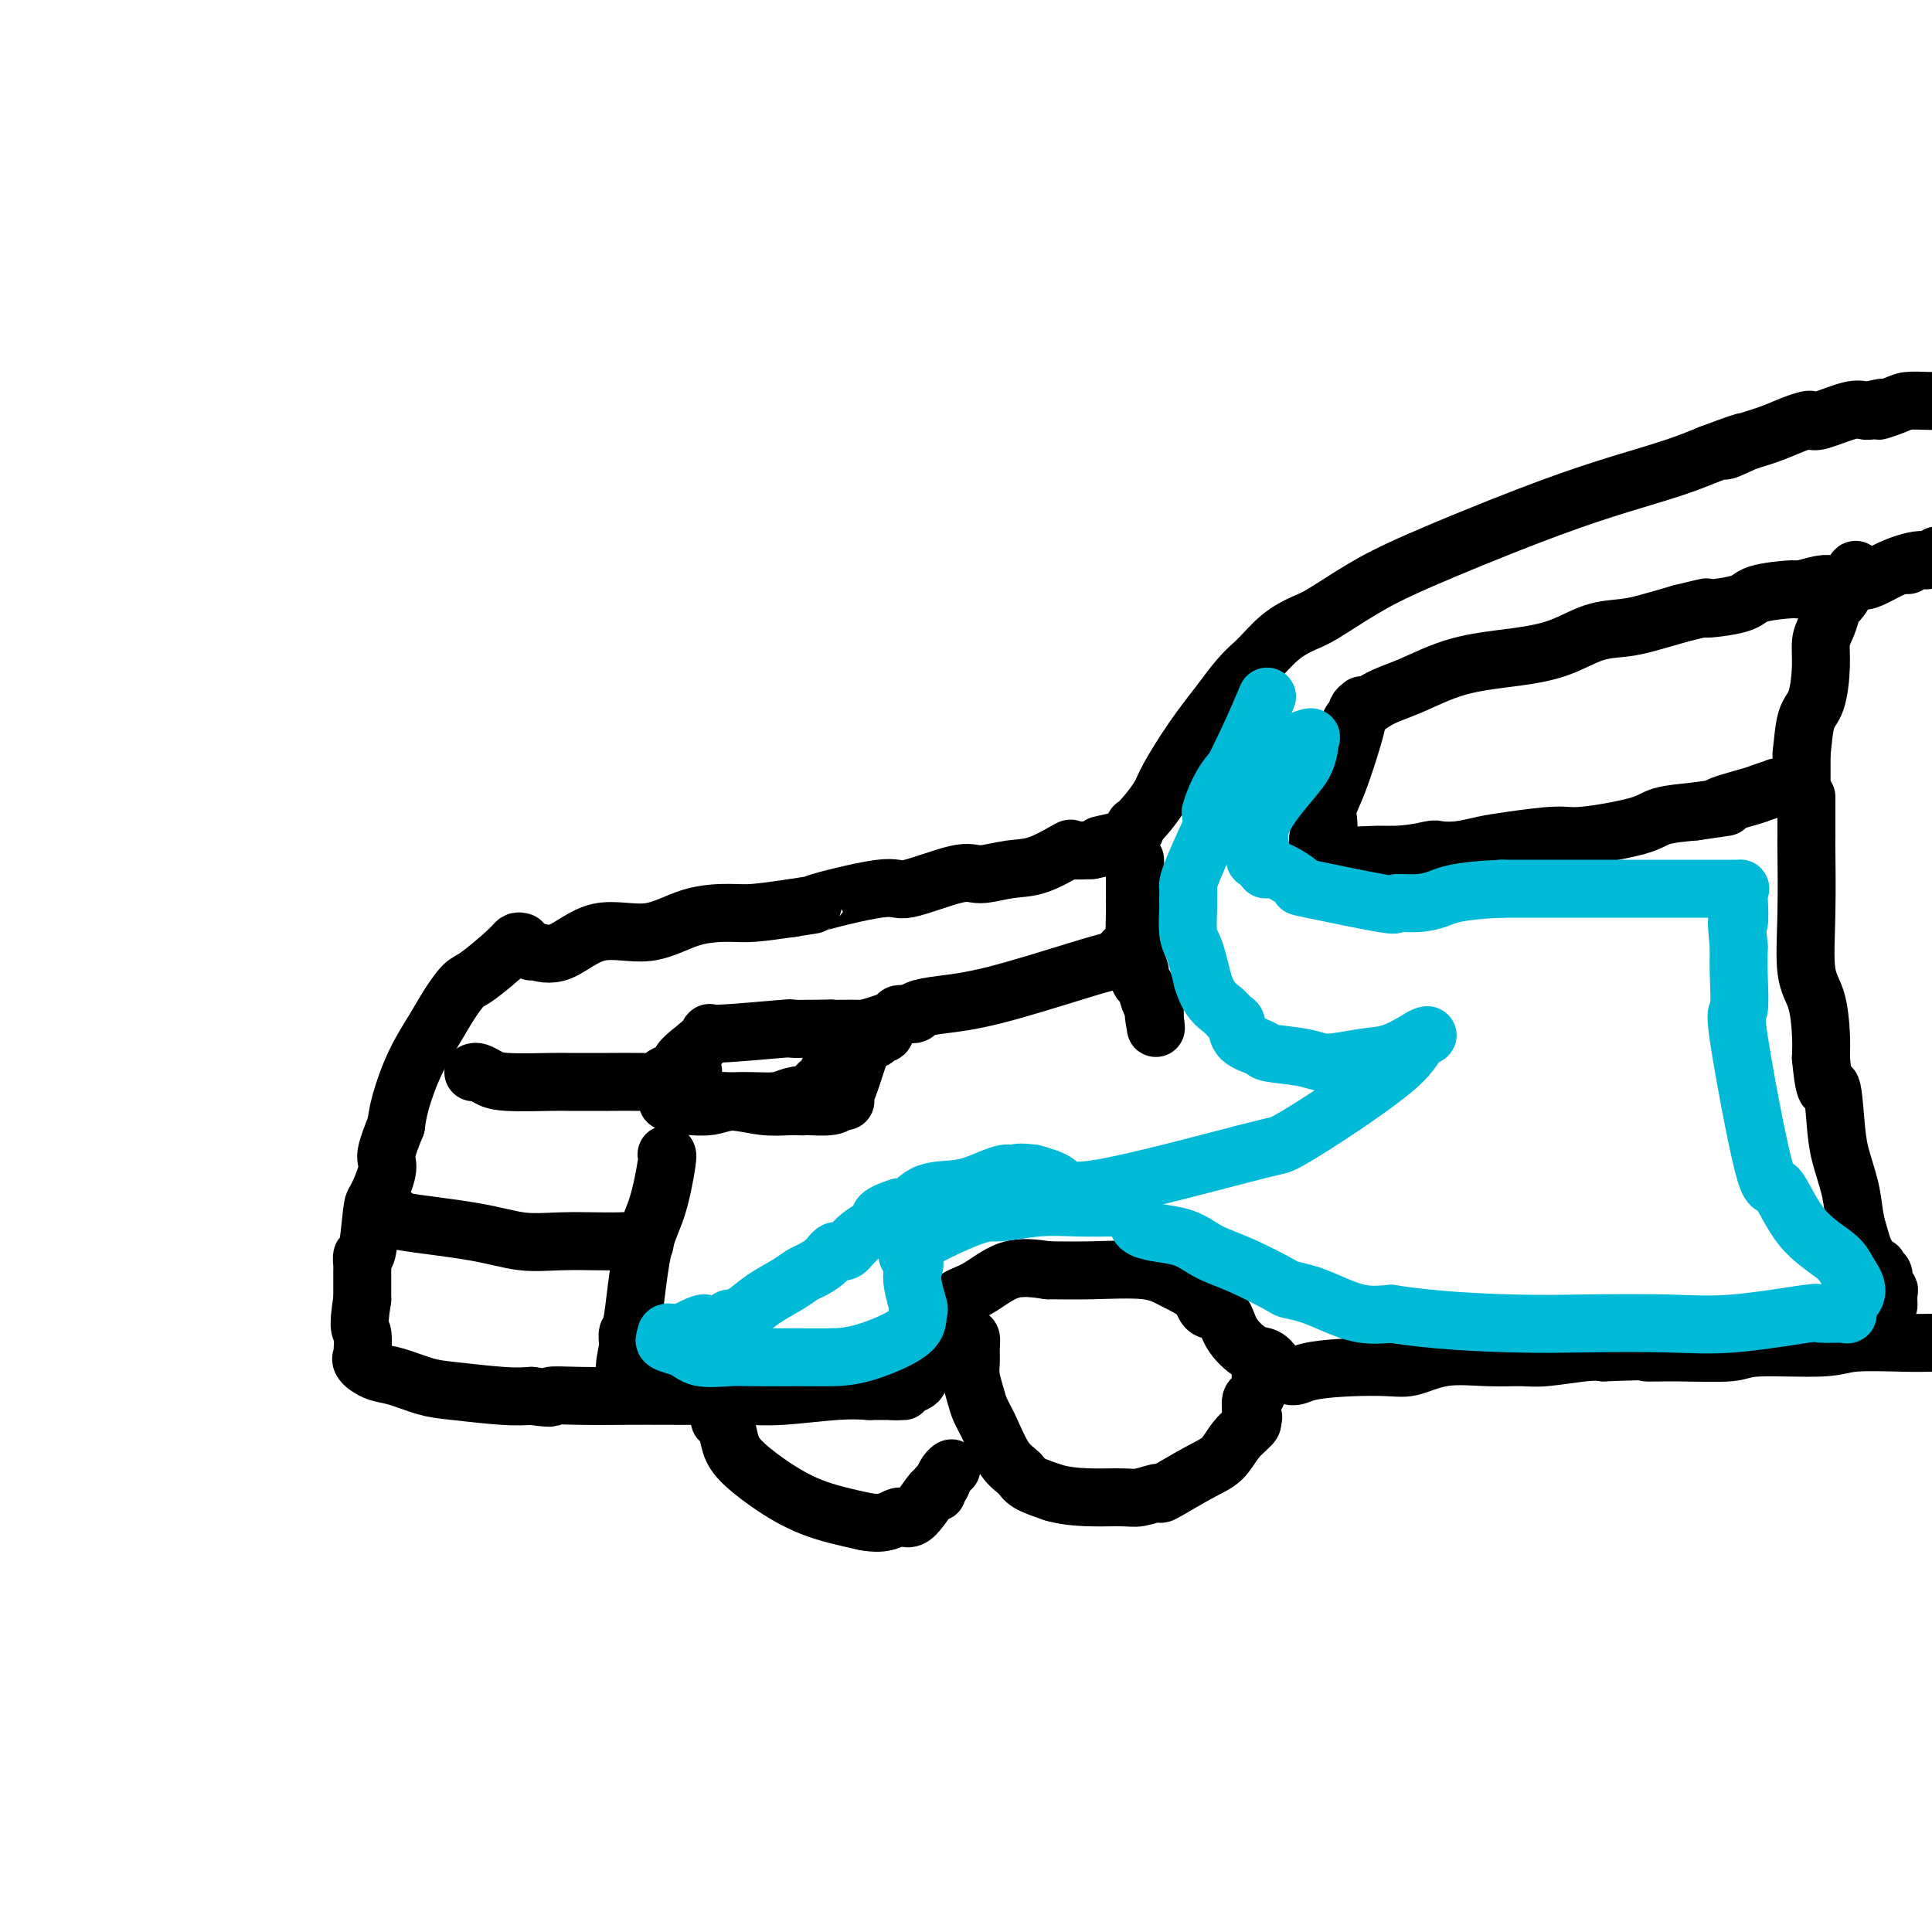 <svg viewBox='0 0 400 400' version='1.1' xmlns='http://www.w3.org/2000/svg' xmlns:xlink='http://www.w3.org/1999/xlink'><g fill='none' stroke='#000000' stroke-width='12' stroke-linecap='round' stroke-linejoin='round'><path d='M108,195c-0.359,-0.084 -0.718,-0.169 -1,0c-0.282,0.169 -0.486,0.591 -2,2c-1.514,1.409 -4.337,3.805 -6,5c-1.663,1.195 -2.165,1.190 -3,2c-0.835,0.810 -2.003,2.435 -3,4c-0.997,1.565 -1.824,3.069 -3,5c-1.176,1.931 -2.701,4.289 -4,7c-1.299,2.711 -2.371,5.775 -3,8c-0.629,2.225 -0.814,3.613 -1,5'/><path d='M82,233c-2.184,5.348 -2.143,6.219 -2,7c0.143,0.781 0.388,1.471 0,3c-0.388,1.529 -1.410,3.896 -2,5c-0.590,1.104 -0.746,0.947 -1,3c-0.254,2.053 -0.604,6.318 -1,8c-0.396,1.682 -0.838,0.781 -1,1c-0.162,0.219 -0.044,1.559 0,2c0.044,0.441 0.012,-0.017 0,1c-0.012,1.017 -0.006,3.508 0,6'/><path d='M75,269c-1.080,6.849 -0.281,5.972 0,7c0.281,1.028 0.043,3.962 0,5c-0.043,1.038 0.109,0.180 0,0c-0.109,-0.180 -0.478,0.319 0,1c0.478,0.681 1.803,1.545 3,2c1.197,0.455 2.265,0.500 4,1c1.735,0.500 4.135,1.454 6,2c1.865,0.546 3.194,0.686 6,1c2.806,0.314 7.087,0.804 10,1c2.913,0.196 4.456,0.098 6,0'/><path d='M110,289c5.630,0.774 3.705,0.207 4,0c0.295,-0.207 2.811,-0.056 6,0c3.189,0.056 7.050,0.016 10,0c2.950,-0.016 4.990,-0.008 8,0c3.010,0.008 6.989,0.016 10,0c3.011,-0.016 5.055,-0.056 7,0c1.945,0.056 3.793,0.207 7,0c3.207,-0.207 7.773,-0.774 11,-1c3.227,-0.226 5.113,-0.113 7,0'/><path d='M180,288c11.617,-0.092 5.659,0.179 4,0c-1.659,-0.179 0.981,-0.806 2,-1c1.019,-0.194 0.417,0.047 1,0c0.583,-0.047 2.352,-0.380 3,-1c0.648,-0.620 0.176,-1.526 1,-3c0.824,-1.474 2.945,-3.517 4,-6c1.055,-2.483 1.046,-5.408 2,-7c0.954,-1.592 2.872,-1.852 5,-3c2.128,-1.148 4.465,-3.185 7,-4c2.535,-0.815 5.267,-0.407 8,0'/><path d='M217,263c2.686,0.023 5.400,0.080 9,0c3.600,-0.080 8.085,-0.298 11,0c2.915,0.298 4.260,1.110 6,2c1.740,0.890 3.876,1.857 5,3c1.124,1.143 1.235,2.462 2,3c0.765,0.538 2.183,0.293 3,1c0.817,0.707 1.033,2.365 2,4c0.967,1.635 2.683,3.248 4,4c1.317,0.752 2.233,0.643 3,1c0.767,0.357 1.383,1.178 2,2'/><path d='M264,283c4.076,3.081 3.768,1.782 7,1c3.232,-0.782 10.006,-1.047 14,-1c3.994,0.047 5.208,0.406 7,0c1.792,-0.406 4.163,-1.577 7,-2c2.837,-0.423 6.139,-0.100 9,0c2.861,0.100 5.282,-0.025 7,0c1.718,0.025 2.732,0.199 5,0c2.268,-0.199 5.791,-0.771 8,-1c2.209,-0.229 3.105,-0.114 4,0'/><path d='M332,280c12.360,-0.459 9.261,-0.108 9,0c-0.261,0.108 2.315,-0.027 6,0c3.685,0.027 8.480,0.218 11,0c2.520,-0.218 2.764,-0.843 6,-1c3.236,-0.157 9.465,0.154 13,0c3.535,-0.154 4.375,-0.772 7,-1c2.625,-0.228 7.036,-0.065 10,0c2.964,0.065 4.482,0.033 6,0'/><path d='M110,197c0.033,-0.127 0.067,-0.255 1,0c0.933,0.255 2.767,0.891 5,0c2.233,-0.891 4.866,-3.310 8,-4c3.134,-0.690 6.768,0.348 10,0c3.232,-0.348 6.062,-2.083 9,-3c2.938,-0.917 5.983,-1.016 8,-1c2.017,0.016 3.005,0.147 5,0c1.995,-0.147 4.998,-0.574 8,-1'/><path d='M164,188c8.756,-1.423 3.645,-0.482 5,-1c1.355,-0.518 9.176,-2.496 13,-3c3.824,-0.504 3.650,0.467 6,0c2.350,-0.467 7.223,-2.371 10,-3c2.777,-0.629 3.459,0.017 5,0c1.541,-0.017 3.940,-0.698 6,-1c2.060,-0.302 3.779,-0.225 6,-1c2.221,-0.775 4.944,-2.401 6,-3c1.056,-0.599 0.445,-0.171 1,0c0.555,0.171 2.278,0.086 4,0'/><path d='M226,176c9.830,-2.035 3.405,-1.124 2,-1c-1.405,0.124 2.211,-0.540 4,-1c1.789,-0.460 1.752,-0.716 2,-1c0.248,-0.284 0.781,-0.597 1,-1c0.219,-0.403 0.125,-0.898 0,-1c-0.125,-0.102 -0.282,0.187 0,0c0.282,-0.187 1.004,-0.851 2,-2c0.996,-1.149 2.267,-2.782 3,-4c0.733,-1.218 0.928,-2.020 2,-4c1.072,-1.980 3.021,-5.137 5,-8c1.979,-2.863 3.990,-5.431 6,-8'/><path d='M253,145c4.138,-5.730 5.482,-6.555 7,-8c1.518,-1.445 3.211,-3.509 5,-5c1.789,-1.491 3.675,-2.411 5,-3c1.325,-0.589 2.088,-0.849 4,-2c1.912,-1.151 4.974,-3.193 8,-5c3.026,-1.807 6.015,-3.379 12,-6c5.985,-2.621 14.965,-6.290 22,-9c7.035,-2.710 12.125,-4.460 17,-6c4.875,-1.540 9.536,-2.868 13,-4c3.464,-1.132 5.732,-2.066 8,-3'/><path d='M354,94c12.002,-4.522 6.007,-1.828 4,-1c-2.007,0.828 -0.027,-0.209 2,-1c2.027,-0.791 4.100,-1.334 6,-2c1.900,-0.666 3.625,-1.454 5,-2c1.375,-0.546 2.400,-0.850 3,-1c0.600,-0.150 0.777,-0.145 1,0c0.223,0.145 0.493,0.431 2,0c1.507,-0.431 4.252,-1.577 6,-2c1.748,-0.423 2.499,-0.121 3,0c0.501,0.121 0.750,0.060 1,0'/><path d='M387,85c5.410,-1.348 2.436,-0.218 2,0c-0.436,0.218 1.667,-0.478 3,-1c1.333,-0.522 1.897,-0.871 3,-1c1.103,-0.129 2.744,-0.037 4,0c1.256,0.037 2.128,0.018 3,0'/><path d='M282,146c-0.420,0.324 -0.840,0.649 -1,1c-0.160,0.351 -0.061,0.730 0,1c0.061,0.270 0.083,0.433 0,1c-0.083,0.567 -0.271,1.539 -1,4c-0.729,2.461 -2.000,6.412 -3,9c-1.000,2.588 -1.731,3.812 -2,5c-0.269,1.188 -0.077,2.339 0,3c0.077,0.661 0.038,0.830 0,1'/><path d='M275,171c-1.249,4.067 -0.872,1.735 -1,1c-0.128,-0.735 -0.760,0.128 -1,1c-0.240,0.872 -0.086,1.754 0,2c0.086,0.246 0.105,-0.144 0,0c-0.105,0.144 -0.335,0.823 0,1c0.335,0.177 1.234,-0.148 2,0c0.766,0.148 1.399,0.771 3,1c1.601,0.229 4.172,0.066 6,0c1.828,-0.066 2.914,-0.033 4,0'/><path d='M288,177c4.059,-0.068 6.706,-0.739 8,-1c1.294,-0.261 1.235,-0.113 2,0c0.765,0.113 2.353,0.189 4,0c1.647,-0.189 3.351,-0.645 5,-1c1.649,-0.355 3.243,-0.610 6,-1c2.757,-0.390 6.678,-0.917 9,-1c2.322,-0.083 3.045,0.277 6,0c2.955,-0.277 8.142,-1.190 11,-2c2.858,-0.810 3.388,-1.517 5,-2c1.612,-0.483 4.306,-0.741 7,-1'/><path d='M351,168c10.549,-1.509 5.422,-0.782 5,-1c-0.422,-0.218 3.863,-1.382 6,-2c2.137,-0.618 2.128,-0.692 3,-1c0.872,-0.308 2.626,-0.852 3,-1c0.374,-0.148 -0.632,0.099 0,0c0.632,-0.099 2.901,-0.543 4,-1c1.099,-0.457 1.026,-0.927 1,-1c-0.026,-0.073 -0.007,0.249 0,0c0.007,-0.249 0.002,-1.071 0,-2c-0.002,-0.929 -0.001,-1.964 0,-3'/><path d='M373,156c0.277,-2.366 0.469,-5.280 1,-7c0.531,-1.720 1.400,-2.247 2,-4c0.600,-1.753 0.929,-4.731 1,-7c0.071,-2.269 -0.118,-3.829 0,-5c0.118,-1.171 0.543,-1.954 1,-3c0.457,-1.046 0.945,-2.357 1,-3c0.055,-0.643 -0.322,-0.620 0,-1c0.322,-0.380 1.344,-1.164 2,-2c0.656,-0.836 0.946,-1.725 1,-2c0.054,-0.275 -0.127,0.064 0,0c0.127,-0.064 0.564,-0.532 1,-1'/><path d='M383,121c1.726,-5.553 1.043,-1.935 2,-1c0.957,0.935 3.556,-0.811 6,-2c2.444,-1.189 4.735,-1.820 6,-2c1.265,-0.180 1.504,0.091 2,0c0.496,-0.091 1.248,-0.546 2,-1'/><path d='M395,117c0.000,0.000 0.000,0.000 0,0c0.000,0.000 0.000,0.000 0,0'/><path d='M280,150c-0.413,-0.032 -0.827,-0.064 0,-1c0.827,-0.936 2.894,-2.777 5,-4c2.106,-1.223 4.253,-1.827 7,-3c2.747,-1.173 6.096,-2.916 10,-4c3.904,-1.084 8.362,-1.508 12,-2c3.638,-0.492 6.455,-1.052 9,-2c2.545,-0.948 4.816,-2.285 7,-3c2.184,-0.715 4.280,-0.808 6,-1c1.720,-0.192 3.063,-0.483 5,-1c1.937,-0.517 4.469,-1.258 7,-2'/><path d='M348,127c7.860,-1.895 4.509,-1.134 5,-1c0.491,0.134 4.824,-0.360 7,-1c2.176,-0.640 2.194,-1.425 4,-2c1.806,-0.575 5.398,-0.939 7,-1c1.602,-0.061 1.213,0.179 2,0c0.787,-0.179 2.750,-0.779 4,-1c1.250,-0.221 1.786,-0.063 2,0c0.214,0.063 0.107,0.032 0,0'/><path d='M374,165c0.000,0.345 0.001,0.691 0,1c-0.001,0.309 -0.002,0.582 0,2c0.002,1.418 0.007,3.983 0,5c-0.007,1.017 -0.026,0.487 0,3c0.026,2.513 0.098,8.068 0,13c-0.098,4.932 -0.367,9.239 0,12c0.367,2.761 1.368,3.974 2,6c0.632,2.026 0.895,4.865 1,7c0.105,2.135 0.053,3.568 0,5'/><path d='M377,219c0.865,9.377 1.527,5.820 2,6c0.473,0.180 0.757,4.095 1,7c0.243,2.905 0.446,4.798 1,7c0.554,2.202 1.459,4.712 2,7c0.541,2.288 0.719,4.354 1,6c0.281,1.646 0.667,2.872 1,4c0.333,1.128 0.615,2.158 1,3c0.385,0.842 0.873,1.496 1,2c0.127,0.504 -0.107,0.858 0,1c0.107,0.142 0.553,0.071 1,0'/><path d='M388,262c1.946,6.882 1.310,2.586 1,1c-0.310,-1.586 -0.293,-0.462 0,0c0.293,0.462 0.863,0.261 1,1c0.137,0.739 -0.159,2.419 0,3c0.159,0.581 0.775,0.063 1,0c0.225,-0.063 0.061,0.329 0,1c-0.061,0.671 -0.017,1.620 0,2c0.017,0.380 0.009,0.190 0,0'/><path d='M98,222c0.250,-0.083 0.499,-0.166 1,0c0.501,0.166 1.253,0.580 2,1c0.747,0.420 1.490,0.845 4,1c2.510,0.155 6.787,0.041 9,0c2.213,-0.041 2.362,-0.010 4,0c1.638,0.010 4.767,0.000 6,0c1.233,0.000 0.572,0.010 2,0c1.428,-0.010 4.946,-0.041 7,0c2.054,0.041 2.643,0.155 3,0c0.357,-0.155 0.481,-0.580 1,-1c0.519,-0.420 1.434,-0.834 2,-1c0.566,-0.166 0.783,-0.083 1,0'/><path d='M140,222c6.597,-0.034 2.088,-0.118 1,-1c-1.088,-0.882 1.243,-2.562 3,-4c1.757,-1.438 2.939,-2.634 3,-3c0.061,-0.366 -0.997,0.098 2,0c2.997,-0.098 10.051,-0.758 13,-1c2.949,-0.242 1.794,-0.065 2,0c0.206,0.065 1.773,0.019 3,0c1.227,-0.019 2.113,-0.009 3,0'/><path d='M170,213c3.665,-0.155 1.327,-0.043 1,0c-0.327,0.043 1.356,0.017 3,0c1.644,-0.017 3.250,-0.026 4,0c0.750,0.026 0.643,0.087 0,1c-0.643,0.913 -1.821,2.678 -3,4c-1.179,1.322 -2.357,2.202 -3,3c-0.643,0.798 -0.750,1.513 -1,2c-0.250,0.487 -0.644,0.747 -1,1c-0.356,0.253 -0.673,0.501 -1,1c-0.327,0.499 -0.663,1.250 -1,2'/><path d='M168,227c-1.339,2.183 0.313,0.641 0,0c-0.313,-0.641 -2.592,-0.382 -4,0c-1.408,0.382 -1.946,0.887 -4,1c-2.054,0.113 -5.625,-0.165 -8,0c-2.375,0.165 -3.553,0.774 -5,1c-1.447,0.226 -3.161,0.071 -4,0c-0.839,-0.071 -0.803,-0.058 -1,0c-0.197,0.058 -0.628,0.159 -1,0c-0.372,-0.159 -0.686,-0.580 -1,-1'/><path d='M140,228c-4.044,0.150 -0.156,0.026 1,0c1.156,-0.026 -0.422,0.044 1,0c1.422,-0.044 5.844,-0.204 9,0c3.156,0.204 5.044,0.773 7,1c1.956,0.227 3.978,0.114 6,0'/><path d='M164,229c4.179,0.159 2.626,0.057 2,0c-0.626,-0.057 -0.326,-0.069 1,0c1.326,0.069 3.679,0.220 5,0c1.321,-0.220 1.611,-0.810 2,-1c0.389,-0.190 0.878,0.021 1,0c0.122,-0.021 -0.122,-0.274 0,-1c0.122,-0.726 0.610,-1.926 1,-3c0.390,-1.074 0.683,-2.021 1,-3c0.317,-0.979 0.659,-1.989 1,-3'/><path d='M178,218c0.646,-1.941 0.759,-1.792 1,-2c0.241,-0.208 0.608,-0.773 1,-1c0.392,-0.227 0.810,-0.117 1,0c0.190,0.117 0.153,0.241 0,0c-0.153,-0.241 -0.423,-0.848 0,-1c0.423,-0.152 1.537,0.151 2,0c0.463,-0.151 0.275,-0.758 0,-1c-0.275,-0.242 -0.638,-0.121 -1,0'/><path d='M182,213c-0.502,-0.548 -3.757,0.583 -5,1c-1.243,0.417 -0.472,0.119 -1,0c-0.528,-0.119 -2.353,-0.060 -3,0c-0.647,0.060 -0.115,0.121 1,0c1.115,-0.121 2.814,-0.424 5,-1c2.186,-0.576 4.858,-1.424 6,-2c1.142,-0.576 0.755,-0.879 1,-1c0.245,-0.121 1.123,-0.061 2,0'/><path d='M188,210c2.538,-0.571 1.382,0.002 1,0c-0.382,-0.002 0.011,-0.578 1,-1c0.989,-0.422 2.574,-0.690 5,-1c2.426,-0.310 5.692,-0.660 11,-2c5.308,-1.340 12.660,-3.668 17,-5c4.340,-1.332 5.670,-1.666 7,-2'/><path d='M230,199c7.132,-2.151 3.964,-2.029 3,-2c-0.964,0.029 0.278,-0.035 1,0c0.722,0.035 0.926,0.168 1,0c0.074,-0.168 0.020,-0.636 0,-1c-0.020,-0.364 -0.005,-0.623 0,-1c0.005,-0.377 0.001,-0.871 0,-1c-0.001,-0.129 -0.000,0.106 0,-1c0.000,-1.106 0.000,-3.553 0,-6'/><path d='M235,187c0.000,-1.829 0.000,-2.402 0,-3c0.000,-0.598 0.000,-1.223 0,-2c0.000,-0.777 -0.000,-1.708 0,-2c0.000,-0.292 0.000,0.056 0,0c0.000,-0.056 0.000,-0.515 0,-1c-0.000,-0.485 0.000,-0.996 0,-1c0.000,-0.004 0.000,0.498 0,1'/><path d='M235,179c-0.005,-0.217 -0.016,3.241 0,5c0.016,1.759 0.060,1.817 0,4c-0.060,2.183 -0.224,6.489 0,9c0.224,2.511 0.834,3.226 1,4c0.166,0.774 -0.113,1.608 0,2c0.113,0.392 0.618,0.342 1,1c0.382,0.658 0.641,2.023 1,3c0.359,0.977 0.817,1.565 1,2c0.183,0.435 0.092,0.718 0,1'/><path d='M239,210c0.622,5.044 0.178,2.156 0,1c-0.178,-1.156 -0.089,-0.578 0,0'/><path d='M200,277c0.424,-0.152 0.849,-0.305 1,0c0.151,0.305 0.029,1.067 0,2c-0.029,0.933 0.036,2.035 0,3c-0.036,0.965 -0.173,1.791 0,3c0.173,1.209 0.655,2.799 1,4c0.345,1.201 0.551,2.012 1,3c0.449,0.988 1.140,2.151 2,4c0.860,1.849 1.890,4.382 3,6c1.110,1.618 2.299,2.320 3,3c0.701,0.680 0.915,1.337 2,2c1.085,0.663 3.043,1.331 5,2'/><path d='M218,309c4.256,1.289 9.894,1.012 13,1c3.106,-0.012 3.678,0.241 5,0c1.322,-0.241 3.392,-0.977 4,-1c0.608,-0.023 -0.246,0.667 1,0c1.246,-0.667 4.594,-2.690 7,-4c2.406,-1.310 3.872,-1.908 5,-3c1.128,-1.092 1.919,-2.679 3,-4c1.081,-1.321 2.452,-2.378 3,-3c0.548,-0.622 0.274,-0.811 0,-1'/><path d='M259,294c0.925,-1.225 0.238,-0.286 0,0c-0.238,0.286 -0.025,-0.081 0,-1c0.025,-0.919 -0.137,-2.390 0,-3c0.137,-0.610 0.573,-0.359 1,-1c0.427,-0.641 0.846,-2.172 1,-3c0.154,-0.828 0.044,-0.951 0,-1c-0.044,-0.049 -0.022,-0.025 0,0'/><path d='M149,294c0.336,-0.363 0.672,-0.726 1,0c0.328,0.726 0.649,2.540 1,4c0.351,1.460 0.733,2.567 2,4c1.267,1.433 3.418,3.194 6,5c2.582,1.806 5.595,3.659 9,5c3.405,1.341 7.203,2.171 11,3'/><path d='M179,315c4.558,0.929 5.953,-0.748 7,-1c1.047,-0.252 1.744,0.922 3,0c1.256,-0.922 3.069,-3.941 4,-5c0.931,-1.059 0.980,-0.160 1,0c0.020,0.160 0.010,-0.420 0,-1'/><path d='M194,308c1.012,-1.183 1.042,-1.140 1,-1c-0.042,0.140 -0.156,0.378 0,0c0.156,-0.378 0.580,-1.371 1,-2c0.420,-0.629 0.834,-0.894 1,-1c0.166,-0.106 0.083,-0.053 0,0'/><path d='M82,252c-0.487,0.257 -0.973,0.514 2,1c2.973,0.486 9.406,1.202 14,2c4.594,0.798 7.350,1.678 10,2c2.650,0.322 5.195,0.086 8,0c2.805,-0.086 5.871,-0.023 8,0c2.129,0.023 3.323,0.007 4,0c0.677,-0.007 0.839,-0.003 1,0'/><path d='M129,257c7.833,0.833 3.917,0.417 0,0'/><path d='M138,239c0.150,-0.009 0.299,-0.018 0,2c-0.299,2.018 -1.047,6.064 -2,9c-0.953,2.936 -2.112,4.762 -3,9c-0.888,4.238 -1.506,10.889 -2,14c-0.494,3.111 -0.864,2.684 -1,3c-0.136,0.316 -0.039,1.376 0,2c0.039,0.624 0.019,0.812 0,1'/><path d='M130,279c-1.242,6.597 -0.347,3.088 0,2c0.347,-1.088 0.144,0.244 0,1c-0.144,0.756 -0.231,0.934 0,1c0.231,0.066 0.780,0.019 1,0c0.220,-0.019 0.110,-0.009 0,0'/></g>
<g fill='none' stroke='#00BAD8' stroke-width='12' stroke-linecap='round' stroke-linejoin='round'><path d='M254,168c-0.453,0.192 -0.906,0.384 -1,0c-0.094,-0.384 0.171,-1.343 -1,1c-1.171,2.343 -3.779,7.989 -5,11c-1.221,3.011 -1.056,3.386 -1,4c0.056,0.614 0.004,1.465 0,2c-0.004,0.535 0.040,0.754 0,2c-0.040,1.246 -0.165,3.520 0,5c0.165,1.480 0.621,2.168 1,3c0.379,0.832 0.680,1.809 1,3c0.320,1.191 0.660,2.595 1,4'/><path d='M249,203c1.265,4.182 2.928,5.138 4,6c1.072,0.862 1.553,1.632 2,2c0.447,0.368 0.861,0.336 1,1c0.139,0.664 0.004,2.025 1,3c0.996,0.975 3.122,1.564 4,2c0.878,0.436 0.508,0.718 2,1c1.492,0.282 4.844,0.565 7,1c2.156,0.435 3.114,1.024 5,1c1.886,-0.024 4.700,-0.660 7,-1c2.300,-0.340 4.086,-0.383 6,-1c1.914,-0.617 3.957,-1.809 6,-3'/><path d='M294,215c2.996,-0.960 0.986,-0.859 0,0c-0.986,0.859 -0.946,2.478 -5,6c-4.054,3.522 -12.200,8.948 -17,12c-4.800,3.052 -6.253,3.729 -7,4c-0.747,0.271 -0.788,0.134 -8,2c-7.212,1.866 -21.596,5.733 -29,7c-7.404,1.267 -7.830,-0.067 -9,-1c-1.170,-0.933 -3.085,-1.467 -5,-2'/><path d='M214,243c-3.019,-0.466 -3.568,-0.132 -4,0c-0.432,0.132 -0.748,0.060 -1,0c-0.252,-0.060 -0.441,-0.110 -1,0c-0.559,0.110 -1.487,0.380 -3,1c-1.513,0.620 -3.612,1.589 -6,2c-2.388,0.411 -5.066,0.265 -7,1c-1.934,0.735 -3.124,2.353 -4,3c-0.876,0.647 -1.438,0.324 -2,0'/><path d='M186,250c-5.036,1.631 -3.628,2.208 -4,3c-0.372,0.792 -2.526,1.799 -4,3c-1.474,1.201 -2.267,2.597 -3,3c-0.733,0.403 -1.405,-0.188 -2,0c-0.595,0.188 -1.113,1.155 -2,2c-0.887,0.845 -2.141,1.568 -3,2c-0.859,0.432 -1.321,0.574 -2,1c-0.679,0.426 -1.574,1.135 -3,2c-1.426,0.865 -3.384,1.887 -5,3c-1.616,1.113 -2.890,2.318 -4,3c-1.110,0.682 -2.055,0.841 -3,1'/><path d='M151,273c-6.272,3.664 -4.451,1.324 -5,1c-0.549,-0.324 -3.467,1.367 -5,2c-1.533,0.633 -1.682,0.209 -2,0c-0.318,-0.209 -0.805,-0.203 -1,0c-0.195,0.203 -0.097,0.601 0,1'/><path d='M138,277c-1.490,0.950 1.285,1.326 3,2c1.715,0.674 2.368,1.645 4,2c1.632,0.355 4.241,0.095 6,0c1.759,-0.095 2.667,-0.023 5,0c2.333,0.023 6.089,-0.002 9,0c2.911,0.002 4.976,0.031 7,0c2.024,-0.031 4.006,-0.124 7,-1c2.994,-0.876 6.998,-2.536 9,-4c2.002,-1.464 2.001,-2.732 2,-4'/><path d='M190,272c0.367,-0.871 0.283,-1.048 0,-2c-0.283,-0.952 -0.767,-2.680 -1,-4c-0.233,-1.320 -0.215,-2.234 0,-3c0.215,-0.766 0.628,-1.386 0,-2c-0.628,-0.614 -2.295,-1.222 0,-3c2.295,-1.778 8.554,-4.725 12,-6c3.446,-1.275 4.078,-0.878 6,-1c1.922,-0.122 5.133,-0.764 8,-1c2.867,-0.236 5.391,-0.068 8,0c2.609,0.068 5.305,0.034 8,0'/><path d='M231,250c5.364,0.515 3.774,2.804 5,4c1.226,1.196 5.268,1.301 8,2c2.732,0.699 4.155,1.994 6,3c1.845,1.006 4.112,1.725 7,3c2.888,1.275 6.395,3.105 8,4c1.605,0.895 1.306,0.853 2,1c0.694,0.147 2.382,0.483 4,1c1.618,0.517 3.166,1.216 5,2c1.834,0.784 3.952,1.653 6,2c2.048,0.347 4.024,0.174 6,0'/><path d='M288,272c8.543,1.379 18.399,1.826 25,2c6.601,0.174 9.946,0.075 15,0c5.054,-0.075 11.818,-0.126 17,0c5.182,0.126 8.782,0.427 14,0c5.218,-0.427 12.053,-1.584 15,-2c2.947,-0.416 2.006,-0.091 3,0c0.994,0.091 3.921,-0.052 5,0c1.079,0.052 0.308,0.301 0,0c-0.308,-0.301 -0.154,-1.150 0,-2'/><path d='M382,270c3.873,-1.796 2.054,-4.285 1,-6c-1.054,-1.715 -1.345,-2.654 -3,-4c-1.655,-1.346 -4.674,-3.097 -7,-6c-2.326,-2.903 -3.958,-6.957 -5,-8c-1.042,-1.043 -1.495,0.925 -3,-5c-1.505,-5.925 -4.063,-19.743 -5,-26c-0.937,-6.257 -0.252,-4.954 0,-6c0.252,-1.046 0.072,-4.442 0,-7c-0.072,-2.558 -0.036,-4.279 0,-6'/><path d='M360,196c-0.777,-7.823 -0.220,-4.881 0,-5c0.220,-0.119 0.101,-3.300 0,-5c-0.101,-1.700 -0.186,-1.920 0,-2c0.186,-0.080 0.644,-0.022 0,0c-0.644,0.022 -2.389,0.006 -5,0c-2.611,-0.006 -6.088,-0.002 -11,0c-4.912,0.002 -11.261,0.000 -17,0c-5.739,-0.000 -10.870,-0.000 -16,0'/><path d='M311,184c-9.517,0.389 -11.310,1.361 -13,2c-1.690,0.639 -3.278,0.945 -5,1c-1.722,0.055 -3.578,-0.140 -4,0c-0.422,0.140 0.591,0.616 -3,0c-3.591,-0.616 -11.785,-2.325 -15,-3c-3.215,-0.675 -1.449,-0.315 -2,-1c-0.551,-0.685 -3.418,-2.415 -5,-3c-1.582,-0.585 -1.881,-0.024 -2,0c-0.119,0.024 -0.060,-0.488 0,-1'/><path d='M262,179c-3.854,-1.458 -1.488,-1.104 -1,-2c0.488,-0.896 -0.902,-3.043 0,-6c0.902,-2.957 4.097,-6.725 6,-9c1.903,-2.275 2.516,-3.058 3,-4c0.484,-0.942 0.840,-2.042 1,-3c0.160,-0.958 0.125,-1.772 0,-2c-0.125,-0.228 -0.341,0.131 0,0c0.341,-0.131 1.240,-0.752 -1,0c-2.240,0.752 -7.620,2.876 -13,5'/><path d='M257,158c-3.505,2.407 -5.268,6.924 -6,9c-0.732,2.076 -0.433,1.711 1,-1c1.433,-2.711 4.001,-7.768 6,-12c1.999,-4.232 3.428,-7.638 4,-9c0.572,-1.362 0.286,-0.681 0,0'/></g>
</svg>